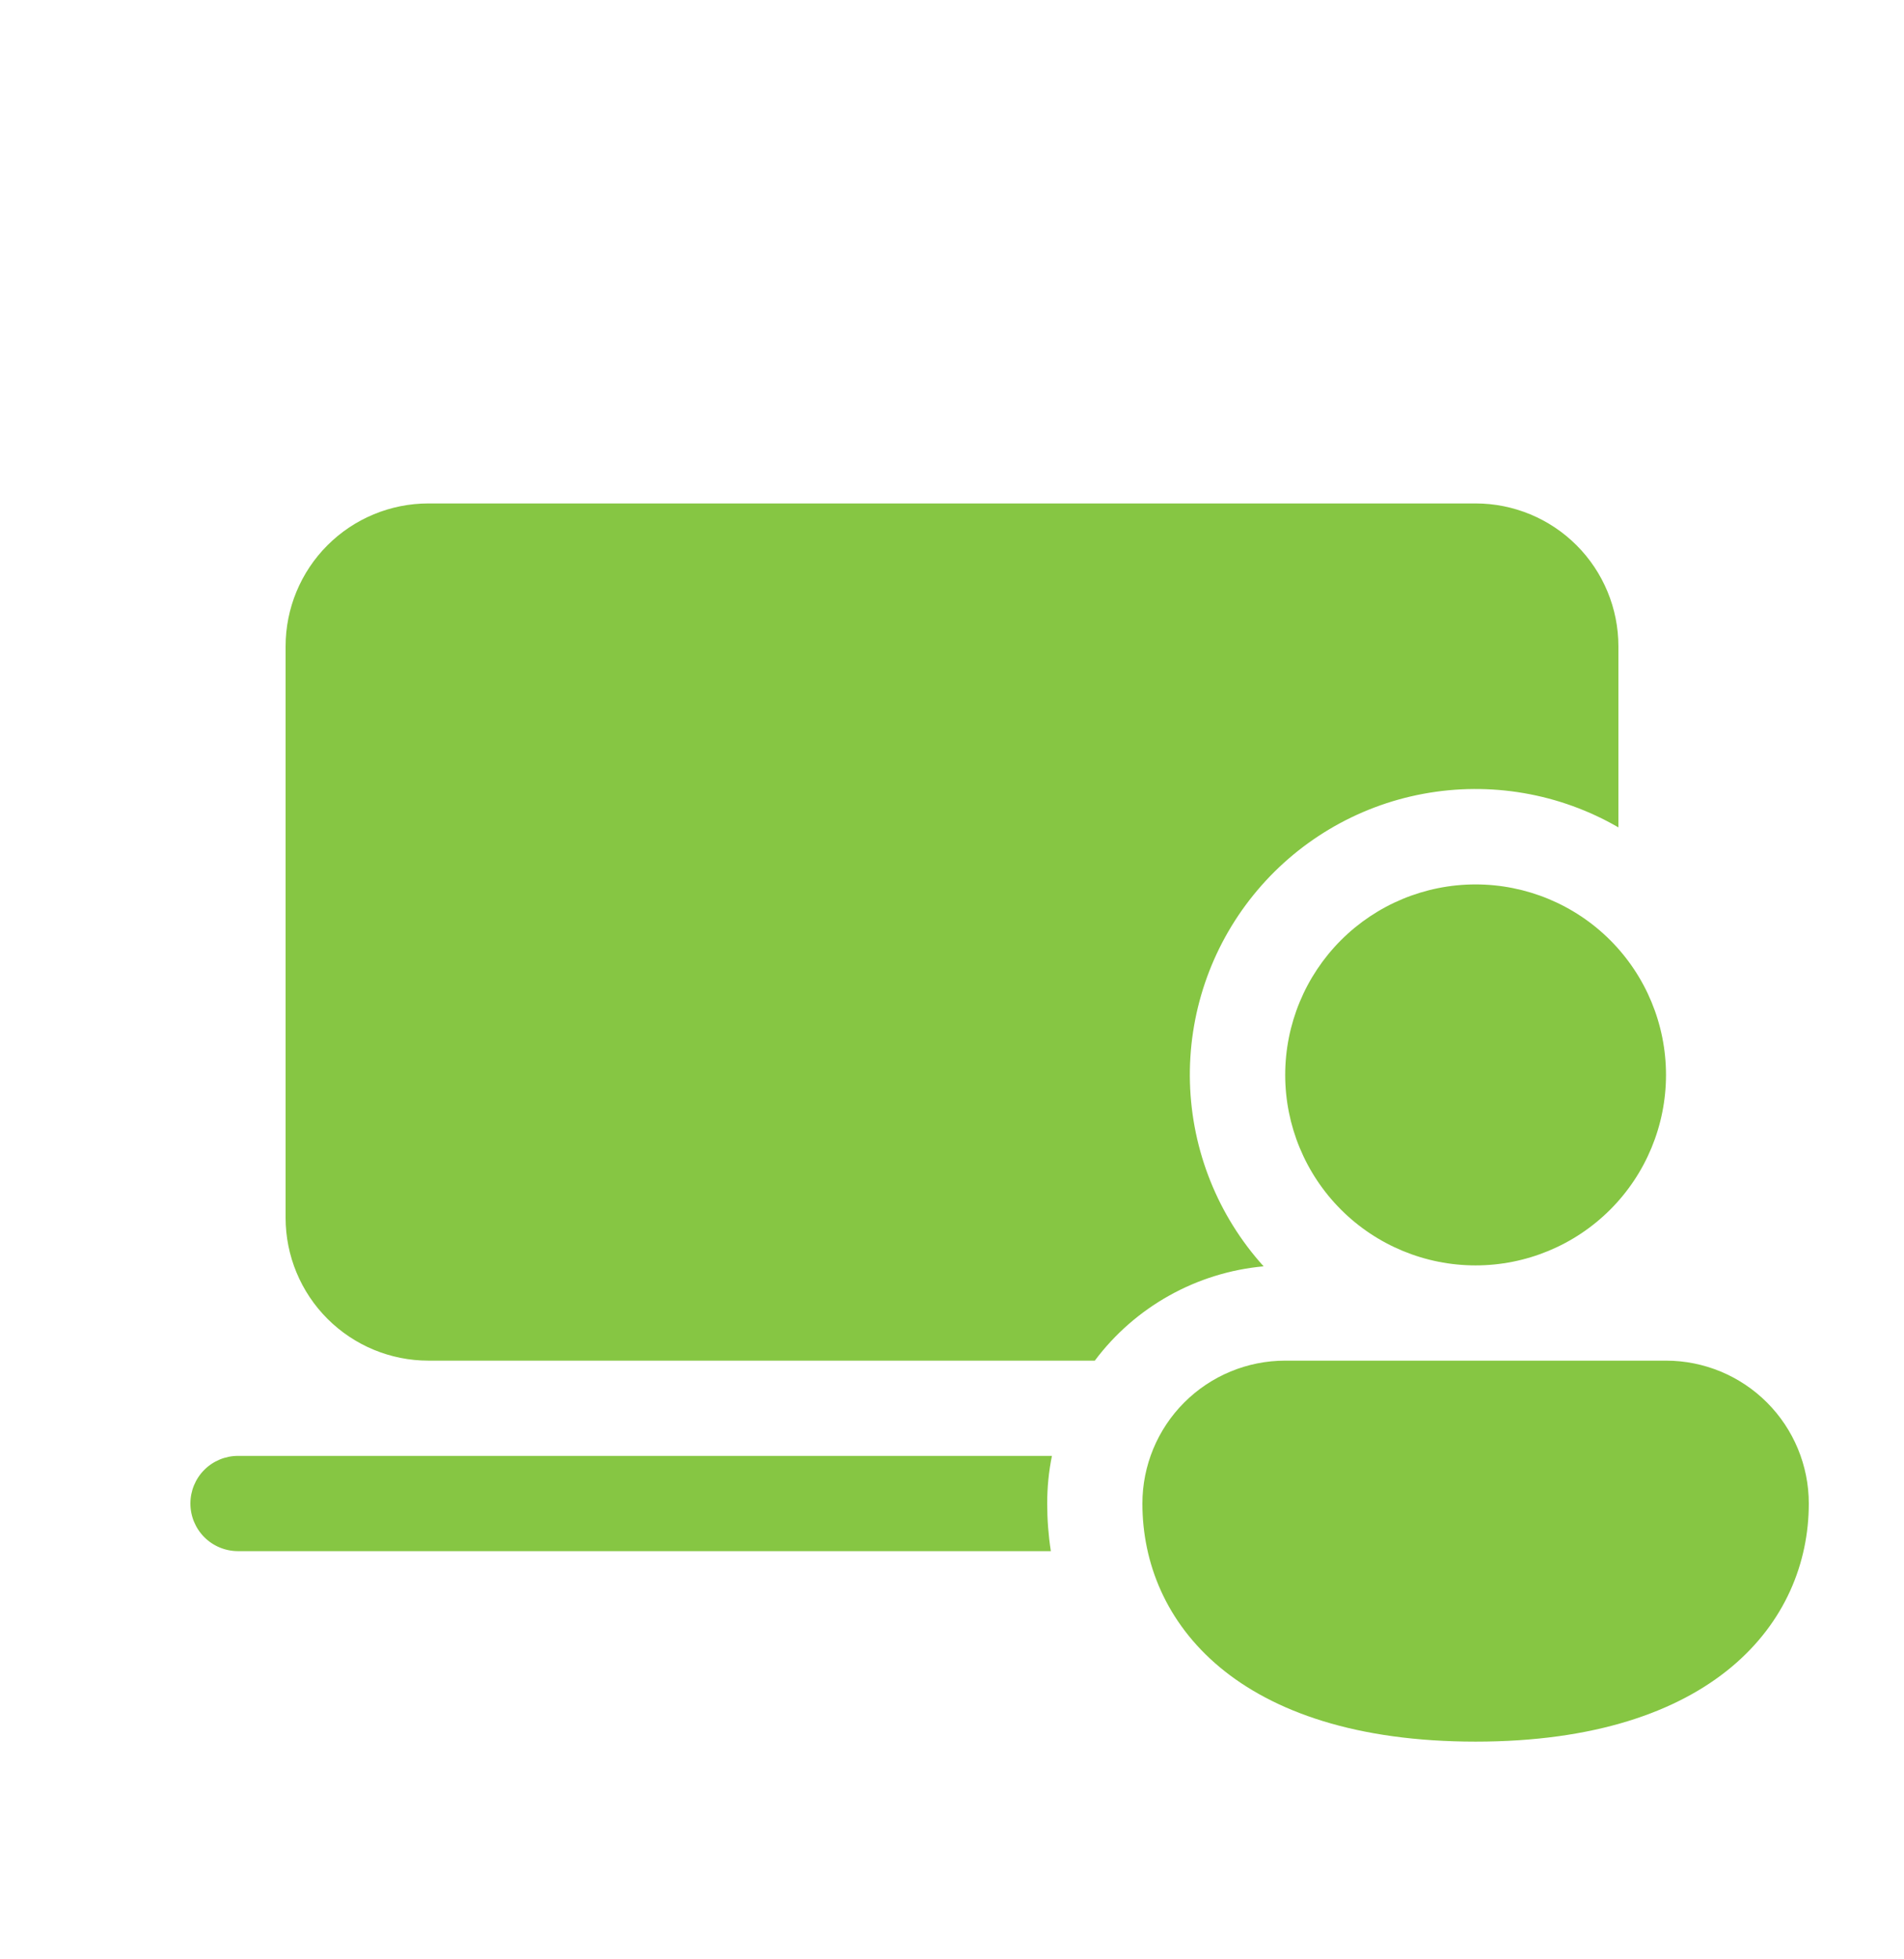 <svg width="35" height="36" viewBox="0 0 35 36" fill="none" xmlns="http://www.w3.org/2000/svg">
<path d="M7.875 9.25C7.179 9.25 6.511 9.527 6.019 10.019C5.527 10.511 5.25 11.179 5.25 11.875V22.375C5.25 23.071 5.527 23.739 6.019 24.231C6.511 24.723 7.179 25 7.875 25H20.125C20.492 24.51 20.958 24.103 21.492 23.805C22.027 23.506 22.618 23.323 23.228 23.267C22.389 22.339 21.909 21.142 21.874 19.891C21.84 18.64 22.253 17.419 23.04 16.446C23.827 15.473 24.935 14.813 26.165 14.585C27.395 14.357 28.667 14.575 29.75 15.202V11.875C29.75 11.179 29.473 10.511 28.981 10.019C28.489 9.527 27.821 9.25 27.125 9.25H7.875ZM4.375 26.75H19.337C19.279 27.034 19.25 27.325 19.25 27.625C19.25 27.917 19.272 28.208 19.317 28.5H4.375C4.143 28.5 3.92 28.408 3.756 28.244C3.592 28.08 3.5 27.857 3.5 27.625C3.5 27.393 3.592 27.17 3.756 27.006C3.92 26.842 4.143 26.75 4.375 26.75ZM30.625 19.75C30.625 20.678 30.256 21.569 29.6 22.225C28.944 22.881 28.053 23.25 27.125 23.25C26.197 23.25 25.306 22.881 24.65 22.225C23.994 21.569 23.625 20.678 23.625 19.75C23.625 18.822 23.994 17.931 24.65 17.275C25.306 16.619 26.197 16.25 27.125 16.25C28.053 16.25 28.944 16.619 29.6 17.275C30.256 17.931 30.625 18.822 30.625 19.75ZM33.25 27.625C33.25 29.804 31.5 32 27.125 32C22.75 32 21 29.812 21 27.625C21 26.929 21.277 26.261 21.769 25.769C22.261 25.277 22.929 25 23.625 25H30.625C31.321 25 31.989 25.277 32.481 25.769C32.973 26.261 33.25 26.929 33.25 27.625Z" fill="#86C643"/>
</svg>
